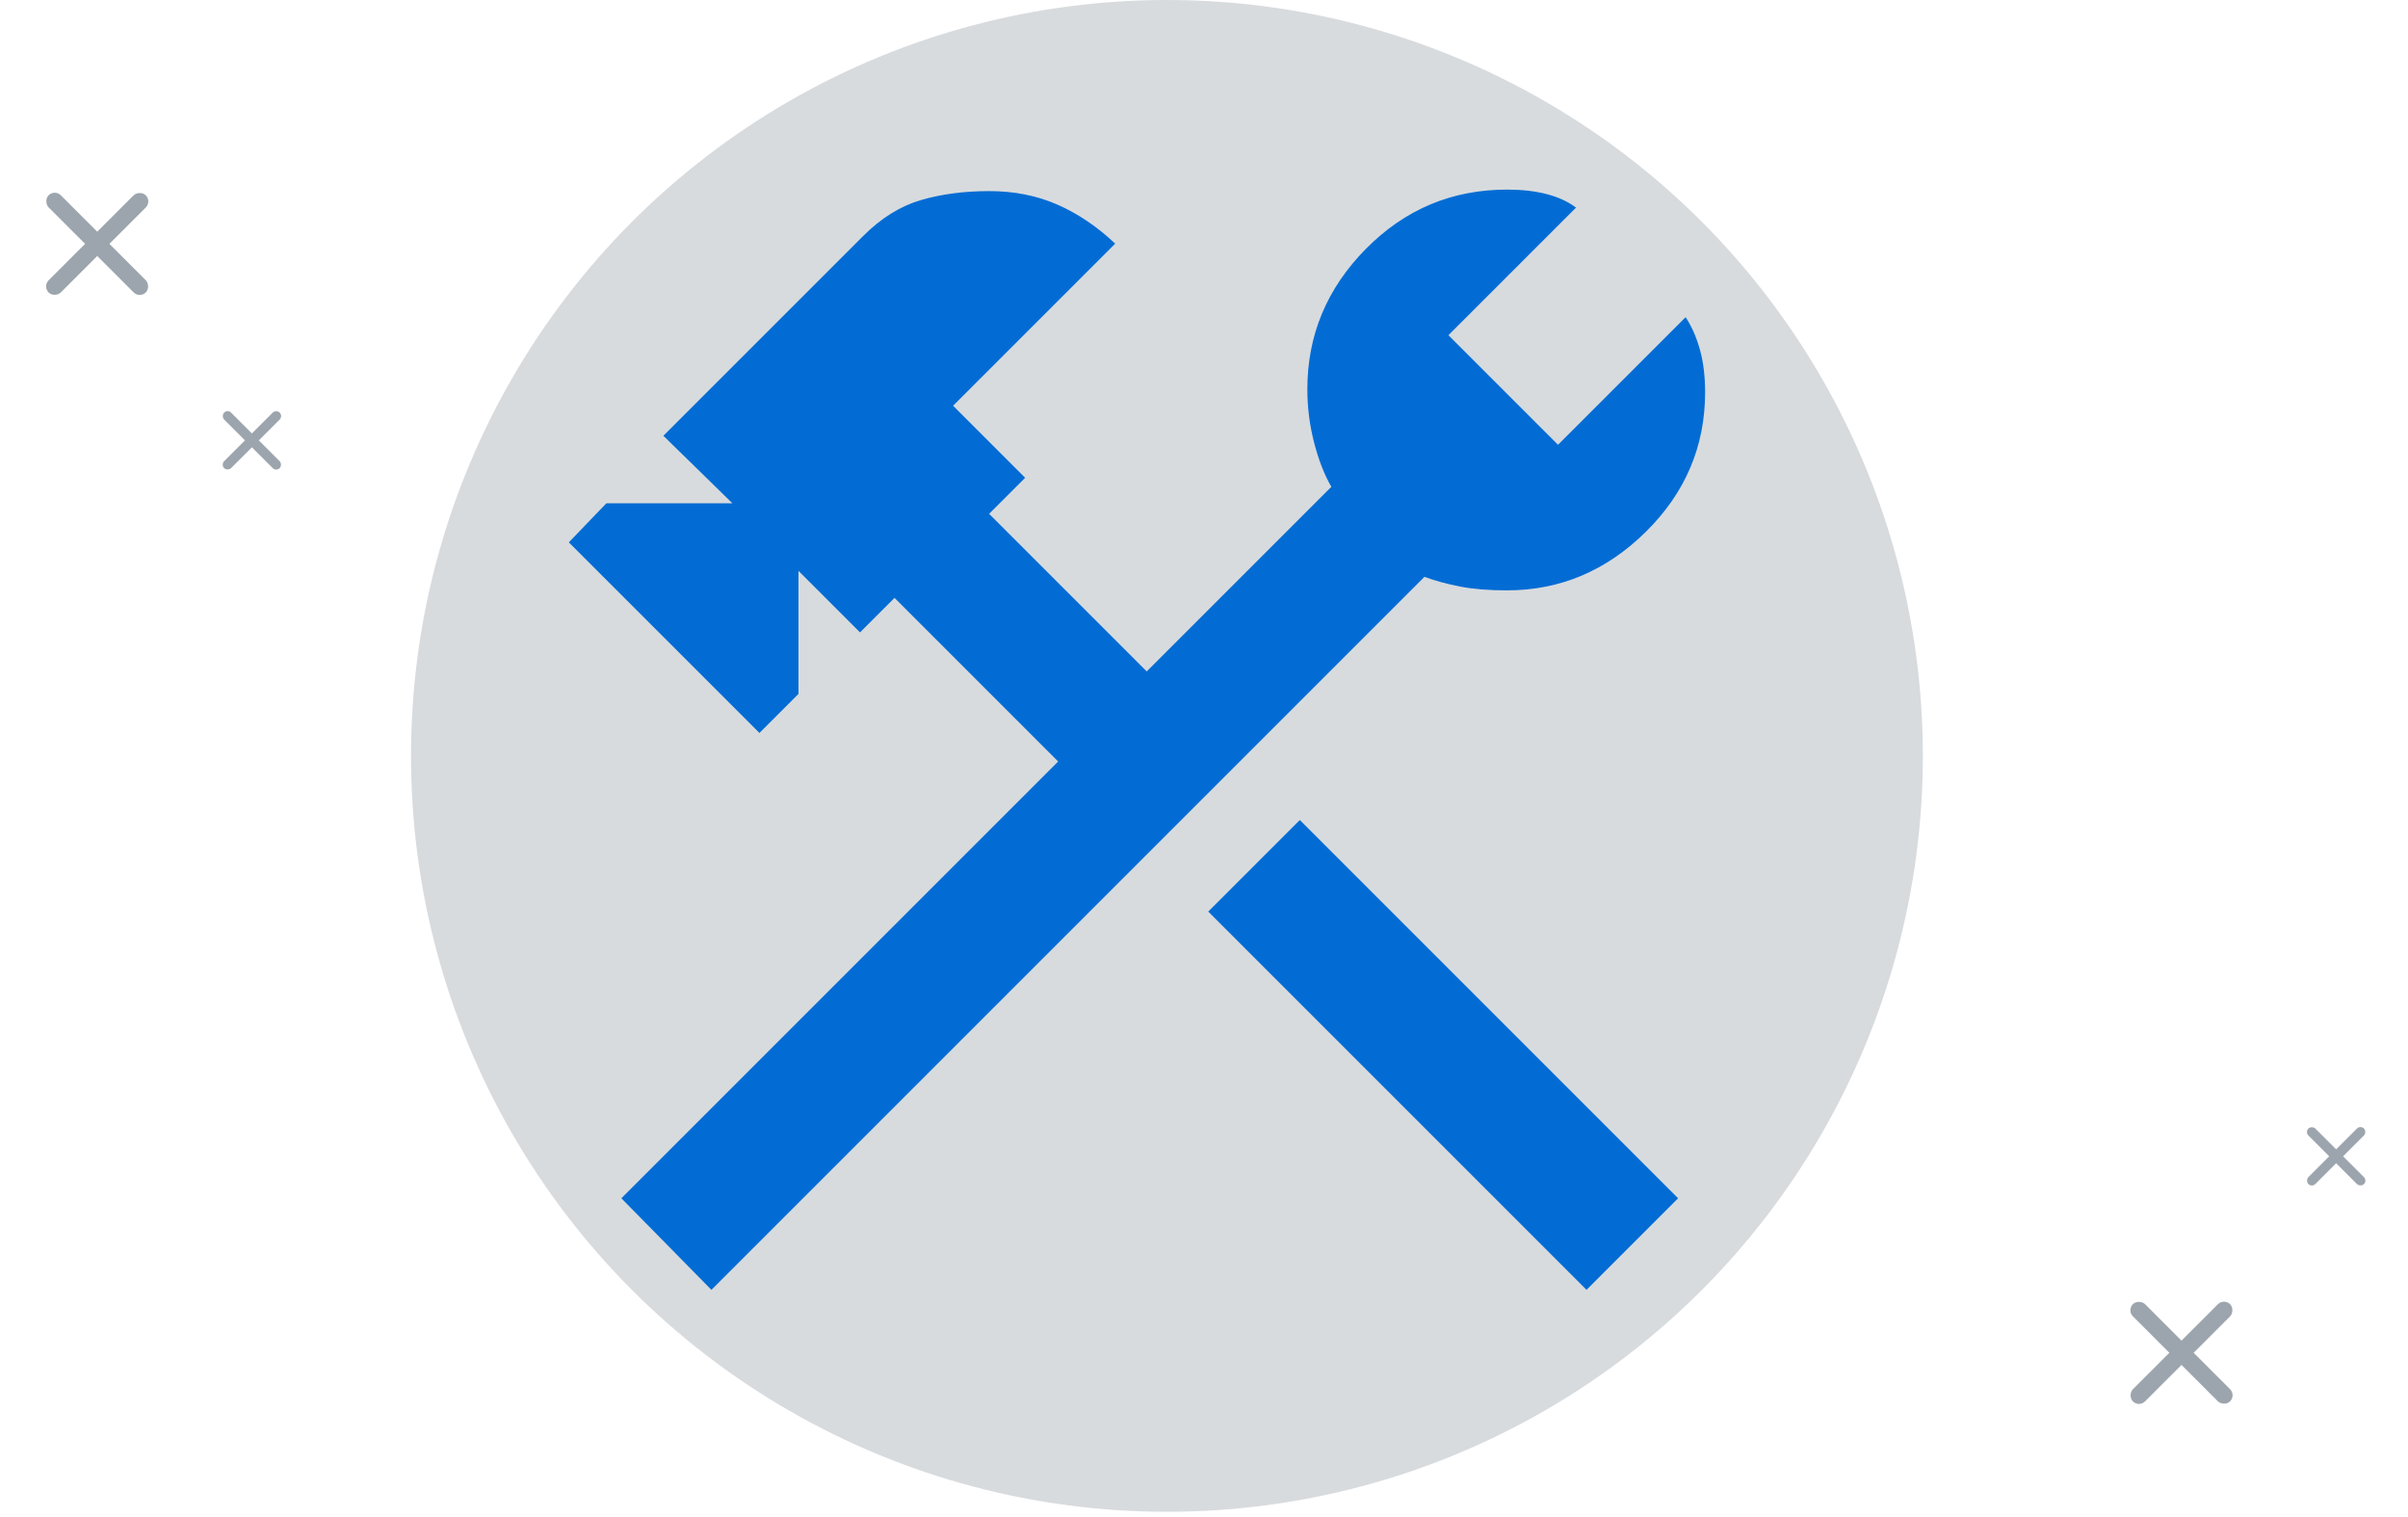 <svg width="127" height="80" viewBox="0 0 127 80" fill="none" xmlns="http://www.w3.org/2000/svg">
<circle opacity="0.4" cx="61.545" cy="39.868" r="39.868" fill="#9CA5AD"/>
<rect width="0.906" height="7.249" rx="0.453" transform="matrix(0.707 0.707 0.707 -0.707 2.244 15.106)" fill="#9CA5AD"/>
<rect width="0.906" height="7.249" rx="0.453" transform="matrix(-0.707 0.707 0.707 0.707 2.885 9.978)" fill="#9CA5AD"/>
<rect width="0.518" height="4.142" rx="0.259" transform="matrix(0.707 0.707 0.707 -0.707 11.639 24.506)" fill="#9CA5AD"/>
<rect width="0.518" height="4.142" rx="0.259" transform="matrix(-0.707 0.707 0.707 0.707 12.004 21.579)" fill="#9CA5AD"/>
<rect x="112.17" y="69.105" width="0.906" height="7.249" rx="0.453" transform="rotate(-45 112.17 69.105)" fill="#9CA5AD"/>
<rect x="112.811" y="74.233" width="0.906" height="7.249" rx="0.453" transform="rotate(-135 112.811 74.233)" fill="#9CA5AD"/>
<rect x="121.564" y="59.705" width="0.518" height="4.142" rx="0.259" transform="rotate(-45 121.564 59.705)" fill="#9CA5AD"/>
<rect x="121.93" y="62.632" width="0.518" height="4.142" rx="0.259" transform="rotate(-135 121.93 62.632)" fill="#9CA5AD"/>
<path d="M83.675 68.029L63.725 48.079L68.554 43.25L88.504 63.2L83.675 68.029ZM37.521 68.029L32.771 63.2L55.808 40.163L47.179 31.533L45.358 33.354L42.112 30.108V36.6L40.054 38.658L30 28.604L31.979 26.546H38.629L34.987 22.983L45.517 12.454C46.467 11.504 47.483 10.871 48.565 10.554C49.647 10.238 50.847 10.079 52.167 10.079C53.486 10.079 54.687 10.317 55.769 10.792C56.851 11.267 57.867 11.953 58.817 12.85L50.267 21.4L54.067 25.2L52.167 27.1L60.479 35.413L70.217 25.675C69.847 25.042 69.544 24.263 69.306 23.34C69.069 22.416 68.95 21.479 68.95 20.529C68.95 17.679 69.979 15.212 72.037 13.127C74.096 11.042 76.576 10 79.479 10C80.271 10 80.97 10.079 81.577 10.238C82.184 10.396 82.699 10.633 83.121 10.95L76.392 17.679L82.171 23.458L88.9 16.729C89.217 17.204 89.467 17.771 89.652 18.431C89.837 19.091 89.929 19.843 89.929 20.688C89.929 23.538 88.887 25.992 86.802 28.05C84.717 30.108 82.276 31.137 79.479 31.137C78.529 31.137 77.711 31.072 77.025 30.94C76.339 30.808 75.706 30.636 75.125 30.425L37.521 68.029Z" fill="#036CD4"/>
</svg>

